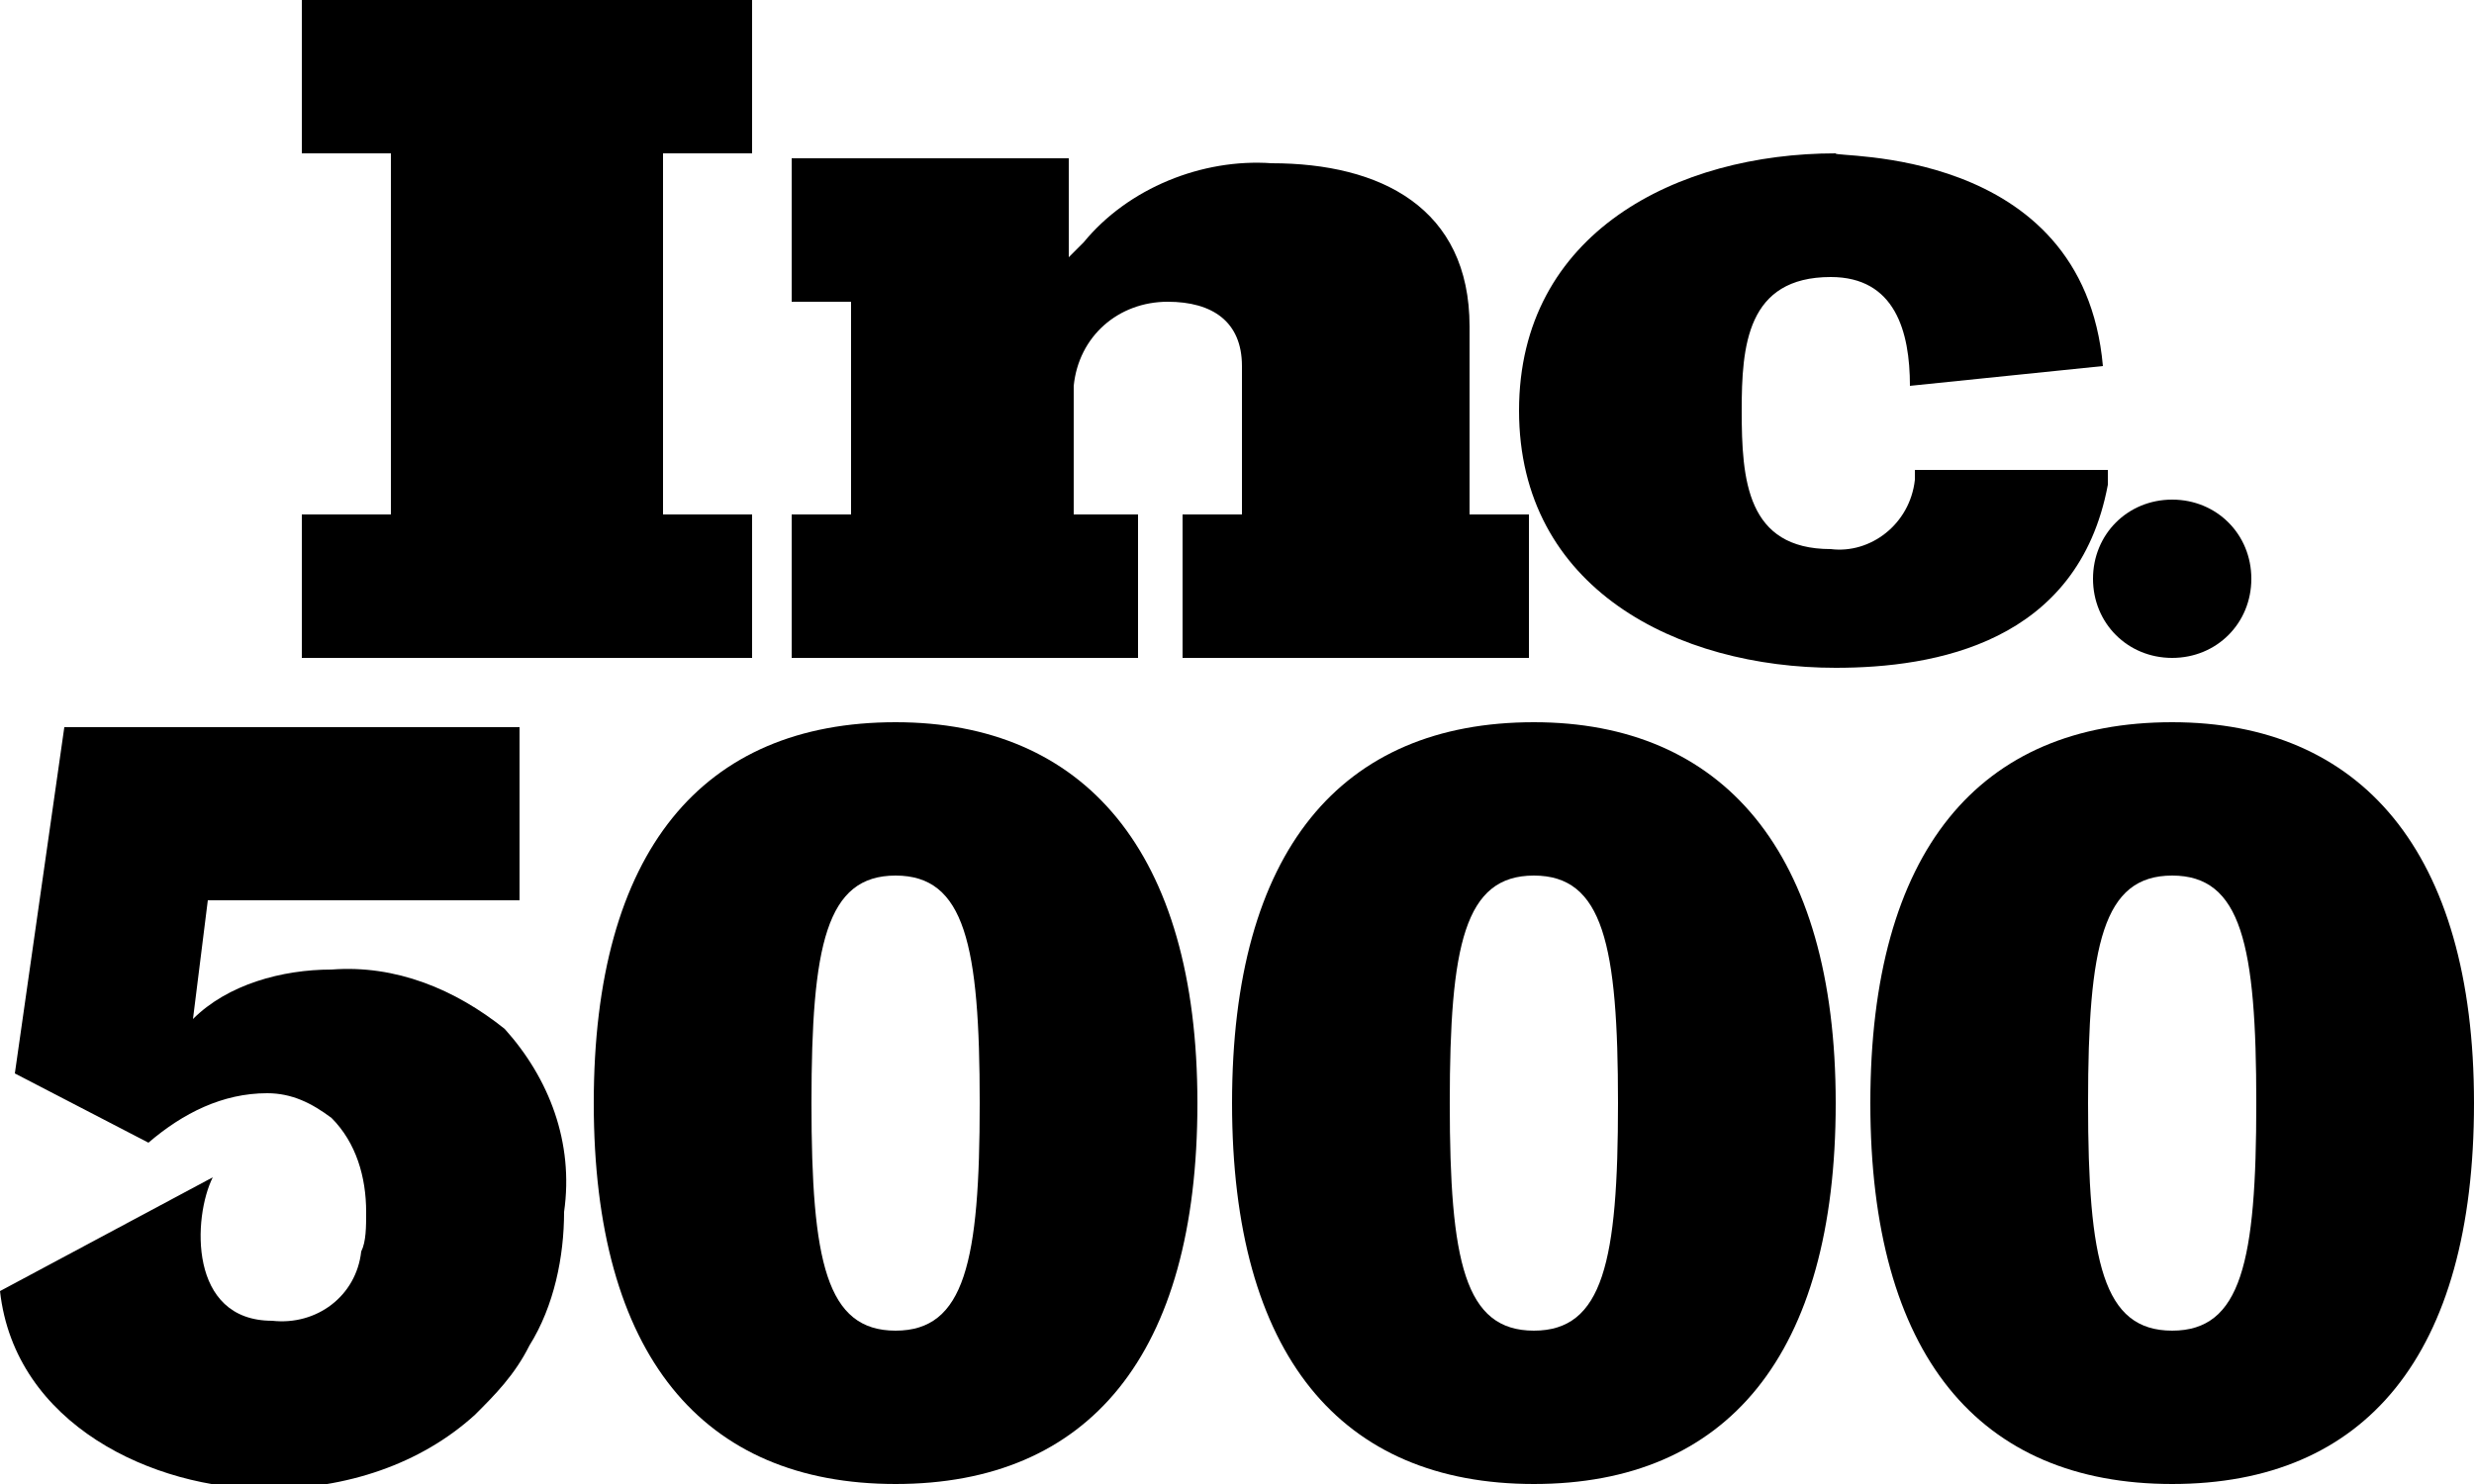 <svg xmlns="http://www.w3.org/2000/svg" xmlns:xlink="http://www.w3.org/1999/xlink" id="Layer_1" x="0px" y="0px" viewBox="0 0 50 30" style="enable-background:new 0 0 50 30;" xml:space="preserve"><polygon points="6.1,13.3 6.1,10.4 7.9,10.4 7.9,3.1 6.1,3.1 6.1,0 15.2,0 15.2,3.1 13.4,3.1 13.4,10.4 15.2,10.4 15.2,13.3 "></polygon><path d="M23.9,13.3v-2.9h1.2v-3c0-0.9-0.6-1.3-1.5-1.3c-1,0-1.8,0.7-1.9,1.7c0,0,0,0.1,0,0.1v2.5H23v2.9h-7v-2.9h1.2V6.1H16V3.2h5.6 v2c0.1-0.1,0.2-0.2,0.3-0.3c0.9-1.1,2.4-1.7,3.8-1.6c2.2,0,4,0.9,4,3.3v3.8h1.2v2.9L23.9,13.3z"></path><path d="M42.5,7.4l-3.9,0.4c0-1.1-0.3-2.2-1.6-2.2c-1.7,0-1.8,1.4-1.8,2.7l0,0l0,0c0,1.4,0.1,2.8,1.8,2.8c0.8,0.1,1.6-0.5,1.7-1.4 c0-0.1,0-0.1,0-0.2h3.9v0.3c-0.6,3.2-3.5,3.7-5.5,3.7c-3.2,0-6.4-1.6-6.4-5.2l0,0c0-3.6,3.2-5.2,6.4-5.2C37,3.2,42.1,2.9,42.5,7.4z"></path><path d="M45.5,11.7c0,0.9-0.7,1.6-1.6,1.6c-0.9,0-1.6-0.7-1.6-1.6c0-0.9,0.7-1.6,1.6-1.6l0,0C44.8,10.1,45.5,10.8,45.5,11.7 C45.5,11.7,45.5,11.7,45.5,11.7z"></path><path d="M18.1,14.6c-3.9,0-6.1,2.6-6.1,7.7s2.2,7.7,6.1,7.7s6.1-2.6,6.1-7.7S21.9,14.6,18.1,14.6z M18.1,26.9 c-1.4,0-1.7-1.4-1.7-4.6s0.3-4.6,1.7-4.6s1.7,1.4,1.7,4.6S19.5,26.9,18.1,26.9L18.1,26.9z"></path><path d="M31,14.6c-3.9,0-6.1,2.6-6.1,7.7S27.1,30,31,30s6.1-2.6,6.1-7.7S34.8,14.6,31,14.6z M31,26.9c-1.4,0-1.7-1.4-1.7-4.6 s0.3-4.6,1.7-4.6s1.7,1.4,1.7,4.6S32.4,26.9,31,26.9L31,26.9z"></path><path d="M43.9,14.6c-3.9,0-6.1,2.6-6.1,7.7S40,30,43.9,30s6.1-2.6,6.1-7.7S47.7,14.6,43.9,14.6z M43.9,26.9c-1.4,0-1.7-1.4-1.7-4.6 s0.3-4.6,1.7-4.6s1.7,1.4,1.7,4.6S45.3,26.9,43.9,26.9L43.9,26.9z"></path><path d="M10.2,20.8c-1-0.8-2.2-1.3-3.5-1.2c-1,0-2.1,0.3-2.8,1l0.3-2.4h6.3v-3.5H1.3l-1,7l2.7,1.4c0.7-0.6,1.5-1,2.4-1 c0.5,0,0.9,0.2,1.3,0.5c0.5,0.5,0.7,1.2,0.7,1.9c0,0.3,0,0.6-0.1,0.8c-0.1,0.9-0.9,1.5-1.8,1.4c-1.7,0-1.6-2.1-1.2-2.9l0,0L0,26.1 c0.3,2.7,3.1,4,5.4,4c1.6,0,3.1-0.5,4.2-1.5c0.4-0.4,0.8-0.8,1.1-1.4c0.5-0.8,0.7-1.8,0.7-2.7C11.6,23.1,11.1,21.8,10.2,20.8z"></path></svg>
